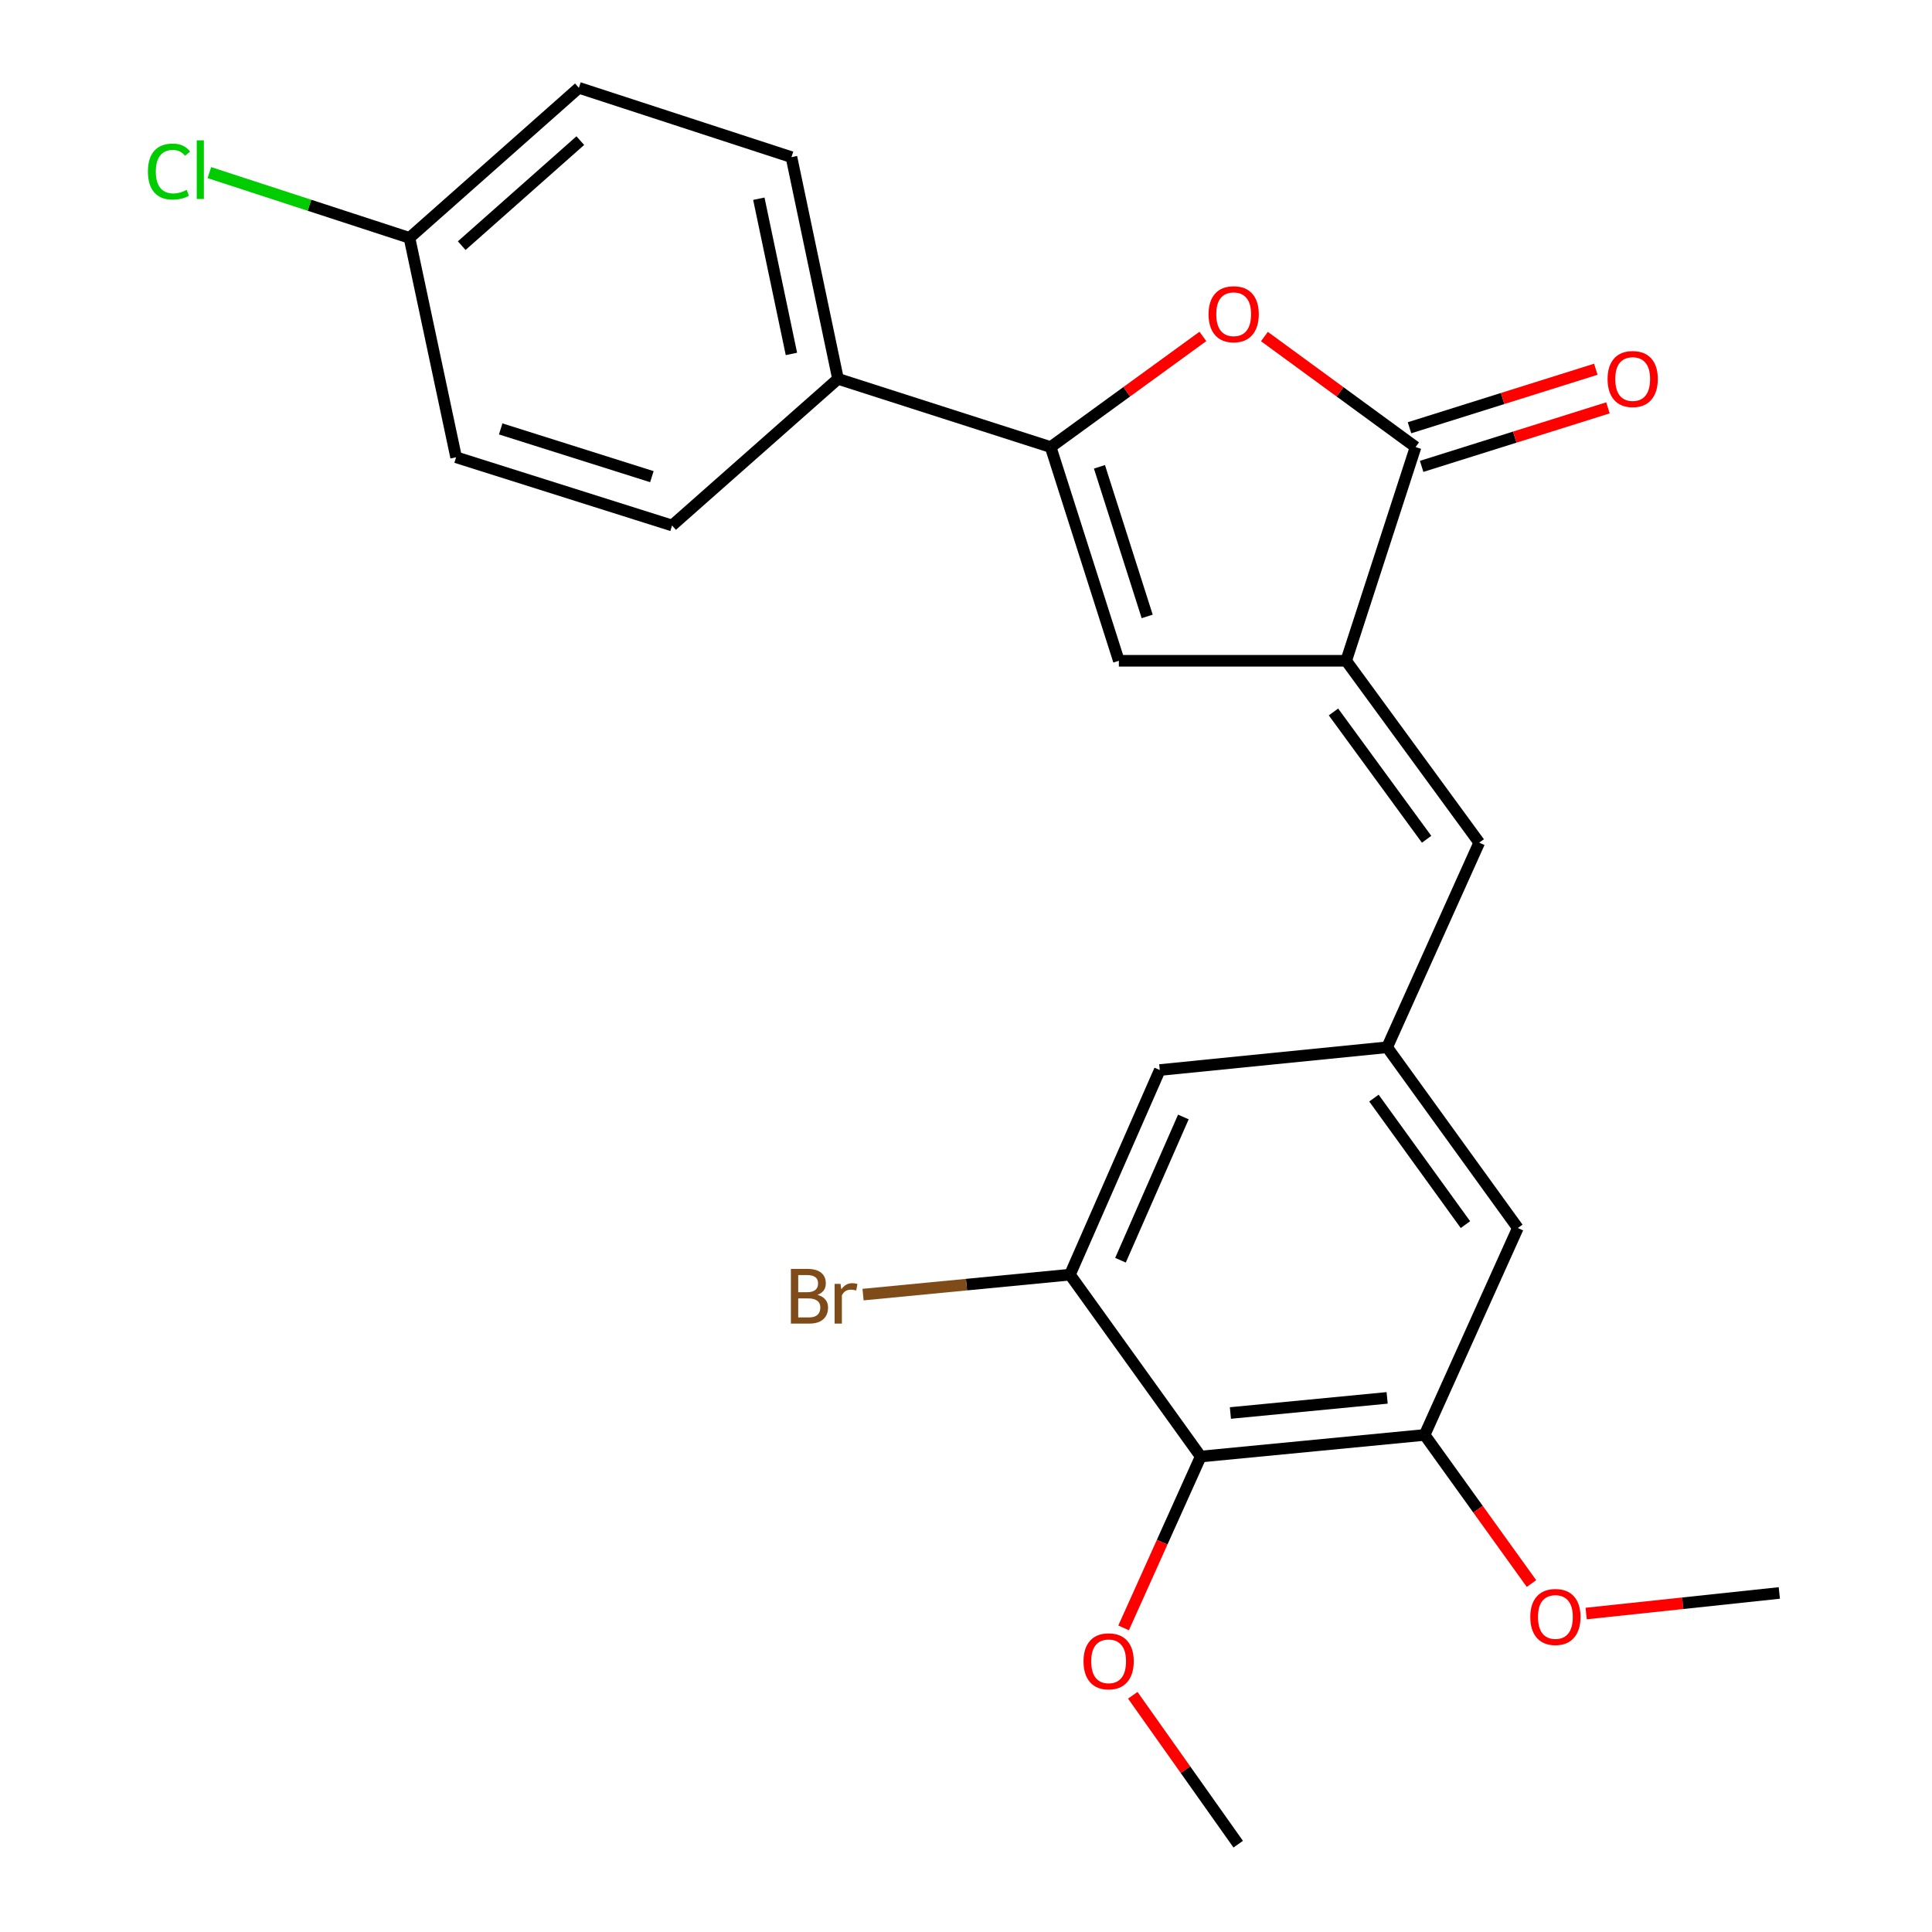 <?xml version='1.0' encoding='iso-8859-1'?>
<svg version='1.1' baseProfile='full'
              xmlns='http://www.w3.org/2000/svg'
                      xmlns:rdkit='http://www.rdkit.org/xml'
                      xmlns:xlink='http://www.w3.org/1999/xlink'
                  xml:space='preserve'
width='1000px' height='1000px' viewBox='0 0 1000 1000'>
<!-- END OF HEADER -->
<rect style='opacity:1.0;fill:#FFFFFF;stroke:none' width='1000' height='1000' x='0' y='0'> </rect>
<path class='bond-1' d='M 696.783,342.022 L 732.698,231.4' style='fill:none;fill-rule:evenodd;stroke:#000000;stroke-width:6px;stroke-linecap:butt;stroke-linejoin:miter;stroke-opacity:1' />
<path class='bond-3' d='M 696.783,342.022 L 579.119,342.022' style='fill:none;fill-rule:evenodd;stroke:#000000;stroke-width:6px;stroke-linecap:butt;stroke-linejoin:miter;stroke-opacity:1' />
<path class='bond-5' d='M 696.783,342.022 L 765.647,436.152' style='fill:none;fill-rule:evenodd;stroke:#000000;stroke-width:6px;stroke-linecap:butt;stroke-linejoin:miter;stroke-opacity:1' />
<path class='bond-5' d='M 690.205,368.51 L 738.409,434.402' style='fill:none;fill-rule:evenodd;stroke:#000000;stroke-width:6px;stroke-linecap:butt;stroke-linejoin:miter;stroke-opacity:1' />
<path class='bond-0' d='M 543.821,231.4 L 579.119,342.022' style='fill:none;fill-rule:evenodd;stroke:#000000;stroke-width:6px;stroke-linecap:butt;stroke-linejoin:miter;stroke-opacity:1' />
<path class='bond-0' d='M 569.073,241.625 L 593.782,319.06' style='fill:none;fill-rule:evenodd;stroke:#000000;stroke-width:6px;stroke-linecap:butt;stroke-linejoin:miter;stroke-opacity:1' />
<path class='bond-9' d='M 543.821,231.4 L 433.757,196.101' style='fill:none;fill-rule:evenodd;stroke:#000000;stroke-width:6px;stroke-linecap:butt;stroke-linejoin:miter;stroke-opacity:1' />
<path class='bond-24' d='M 543.821,231.4 L 583.219,202.767' style='fill:none;fill-rule:evenodd;stroke:#000000;stroke-width:6px;stroke-linecap:butt;stroke-linejoin:miter;stroke-opacity:1' />
<path class='bond-24' d='M 583.219,202.767 L 622.617,174.134' style='fill:none;fill-rule:evenodd;stroke:#FF0000;stroke-width:6px;stroke-linecap:butt;stroke-linejoin:miter;stroke-opacity:1' />
<path class='bond-2' d='M 732.698,231.4 L 693.58,202.798' style='fill:none;fill-rule:evenodd;stroke:#000000;stroke-width:6px;stroke-linecap:butt;stroke-linejoin:miter;stroke-opacity:1' />
<path class='bond-2' d='M 693.58,202.798 L 654.461,174.196' style='fill:none;fill-rule:evenodd;stroke:#FF0000;stroke-width:6px;stroke-linecap:butt;stroke-linejoin:miter;stroke-opacity:1' />
<path class='bond-12' d='M 735.837,241.393 L 784.055,226.247' style='fill:none;fill-rule:evenodd;stroke:#000000;stroke-width:6px;stroke-linecap:butt;stroke-linejoin:miter;stroke-opacity:1' />
<path class='bond-12' d='M 784.055,226.247 L 832.272,211.102' style='fill:none;fill-rule:evenodd;stroke:#FF0000;stroke-width:6px;stroke-linecap:butt;stroke-linejoin:miter;stroke-opacity:1' />
<path class='bond-12' d='M 729.56,221.407 L 777.777,206.261' style='fill:none;fill-rule:evenodd;stroke:#000000;stroke-width:6px;stroke-linecap:butt;stroke-linejoin:miter;stroke-opacity:1' />
<path class='bond-12' d='M 777.777,206.261 L 825.994,191.116' style='fill:none;fill-rule:evenodd;stroke:#FF0000;stroke-width:6px;stroke-linecap:butt;stroke-linejoin:miter;stroke-opacity:1' />
<path class='bond-4' d='M 621.483,753.901 L 737.377,742.717' style='fill:none;fill-rule:evenodd;stroke:#000000;stroke-width:6px;stroke-linecap:butt;stroke-linejoin:miter;stroke-opacity:1' />
<path class='bond-4' d='M 636.855,731.371 L 717.981,723.542' style='fill:none;fill-rule:evenodd;stroke:#000000;stroke-width:6px;stroke-linecap:butt;stroke-linejoin:miter;stroke-opacity:1' />
<path class='bond-16' d='M 621.483,753.901 L 601.529,798.244' style='fill:none;fill-rule:evenodd;stroke:#000000;stroke-width:6px;stroke-linecap:butt;stroke-linejoin:miter;stroke-opacity:1' />
<path class='bond-16' d='M 601.529,798.244 L 581.575,842.586' style='fill:none;fill-rule:evenodd;stroke:#FF0000;stroke-width:6px;stroke-linecap:butt;stroke-linejoin:miter;stroke-opacity:1' />
<path class='bond-25' d='M 621.483,753.901 L 553.806,659.759' style='fill:none;fill-rule:evenodd;stroke:#000000;stroke-width:6px;stroke-linecap:butt;stroke-linejoin:miter;stroke-opacity:1' />
<path class='bond-8' d='M 765.647,436.152 L 717.976,542.061' style='fill:none;fill-rule:evenodd;stroke:#000000;stroke-width:6px;stroke-linecap:butt;stroke-linejoin:miter;stroke-opacity:1' />
<path class='bond-6' d='M 553.806,659.759 L 600.301,553.839' style='fill:none;fill-rule:evenodd;stroke:#000000;stroke-width:6px;stroke-linecap:butt;stroke-linejoin:miter;stroke-opacity:1' />
<path class='bond-6' d='M 579.963,652.291 L 612.509,578.147' style='fill:none;fill-rule:evenodd;stroke:#000000;stroke-width:6px;stroke-linecap:butt;stroke-linejoin:miter;stroke-opacity:1' />
<path class='bond-15' d='M 553.806,659.759 L 500.259,664.921' style='fill:none;fill-rule:evenodd;stroke:#000000;stroke-width:6px;stroke-linecap:butt;stroke-linejoin:miter;stroke-opacity:1' />
<path class='bond-15' d='M 500.259,664.921 L 446.711,670.082' style='fill:none;fill-rule:evenodd;stroke:#7F4C19;stroke-width:6px;stroke-linecap:butt;stroke-linejoin:miter;stroke-opacity:1' />
<path class='bond-7' d='M 737.377,742.717 L 785.629,635.621' style='fill:none;fill-rule:evenodd;stroke:#000000;stroke-width:6px;stroke-linecap:butt;stroke-linejoin:miter;stroke-opacity:1' />
<path class='bond-18' d='M 737.377,742.717 L 765.036,781.178' style='fill:none;fill-rule:evenodd;stroke:#000000;stroke-width:6px;stroke-linecap:butt;stroke-linejoin:miter;stroke-opacity:1' />
<path class='bond-18' d='M 765.036,781.178 L 792.695,819.64' style='fill:none;fill-rule:evenodd;stroke:#FF0000;stroke-width:6px;stroke-linecap:butt;stroke-linejoin:miter;stroke-opacity:1' />
<path class='bond-10' d='M 717.976,542.061 L 600.301,553.839' style='fill:none;fill-rule:evenodd;stroke:#000000;stroke-width:6px;stroke-linecap:butt;stroke-linejoin:miter;stroke-opacity:1' />
<path class='bond-11' d='M 717.976,542.061 L 785.629,635.621' style='fill:none;fill-rule:evenodd;stroke:#000000;stroke-width:6px;stroke-linecap:butt;stroke-linejoin:miter;stroke-opacity:1' />
<path class='bond-11' d='M 711.148,568.37 L 758.506,633.862' style='fill:none;fill-rule:evenodd;stroke:#000000;stroke-width:6px;stroke-linecap:butt;stroke-linejoin:miter;stroke-opacity:1' />
<path class='bond-13' d='M 433.757,196.101 L 409.654,81.335' style='fill:none;fill-rule:evenodd;stroke:#000000;stroke-width:6px;stroke-linecap:butt;stroke-linejoin:miter;stroke-opacity:1' />
<path class='bond-13' d='M 409.64,183.192 L 392.768,102.856' style='fill:none;fill-rule:evenodd;stroke:#000000;stroke-width:6px;stroke-linecap:butt;stroke-linejoin:miter;stroke-opacity:1' />
<path class='bond-14' d='M 433.757,196.101 L 347.866,271.994' style='fill:none;fill-rule:evenodd;stroke:#000000;stroke-width:6px;stroke-linecap:butt;stroke-linejoin:miter;stroke-opacity:1' />
<path class='bond-20' d='M 409.654,81.335 L 299.626,45.455' style='fill:none;fill-rule:evenodd;stroke:#000000;stroke-width:6px;stroke-linecap:butt;stroke-linejoin:miter;stroke-opacity:1' />
<path class='bond-19' d='M 347.866,271.994 L 236.081,236.683' style='fill:none;fill-rule:evenodd;stroke:#000000;stroke-width:6px;stroke-linecap:butt;stroke-linejoin:miter;stroke-opacity:1' />
<path class='bond-19' d='M 337.409,246.721 L 259.158,222.004' style='fill:none;fill-rule:evenodd;stroke:#000000;stroke-width:6px;stroke-linecap:butt;stroke-linejoin:miter;stroke-opacity:1' />
<path class='bond-22' d='M 586.328,877.472 L 613.612,916.009' style='fill:none;fill-rule:evenodd;stroke:#FF0000;stroke-width:6px;stroke-linecap:butt;stroke-linejoin:miter;stroke-opacity:1' />
<path class='bond-22' d='M 613.612,916.009 L 640.896,954.545' style='fill:none;fill-rule:evenodd;stroke:#000000;stroke-width:6px;stroke-linecap:butt;stroke-linejoin:miter;stroke-opacity:1' />
<path class='bond-17' d='M 211.943,123.117 L 236.081,236.683' style='fill:none;fill-rule:evenodd;stroke:#000000;stroke-width:6px;stroke-linecap:butt;stroke-linejoin:miter;stroke-opacity:1' />
<path class='bond-21' d='M 211.943,123.117 L 160.156,106.232' style='fill:none;fill-rule:evenodd;stroke:#000000;stroke-width:6px;stroke-linecap:butt;stroke-linejoin:miter;stroke-opacity:1' />
<path class='bond-21' d='M 160.156,106.232 L 108.37,89.346' style='fill:none;fill-rule:evenodd;stroke:#00CC00;stroke-width:6px;stroke-linecap:butt;stroke-linejoin:miter;stroke-opacity:1' />
<path class='bond-26' d='M 211.943,123.117 L 299.626,45.455' style='fill:none;fill-rule:evenodd;stroke:#000000;stroke-width:6px;stroke-linecap:butt;stroke-linejoin:miter;stroke-opacity:1' />
<path class='bond-26' d='M 238.985,127.15 L 300.363,72.786' style='fill:none;fill-rule:evenodd;stroke:#000000;stroke-width:6px;stroke-linecap:butt;stroke-linejoin:miter;stroke-opacity:1' />
<path class='bond-23' d='M 820.991,835.163 L 870.981,829.837' style='fill:none;fill-rule:evenodd;stroke:#FF0000;stroke-width:6px;stroke-linecap:butt;stroke-linejoin:miter;stroke-opacity:1' />
<path class='bond-23' d='M 870.981,829.837 L 920.971,824.511' style='fill:none;fill-rule:evenodd;stroke:#000000;stroke-width:6px;stroke-linecap:butt;stroke-linejoin:miter;stroke-opacity:1' />
<path  class='atom-3' d='M 625.545 162.639
Q 625.545 155.839, 628.905 152.039
Q 632.265 148.239, 638.545 148.239
Q 644.825 148.239, 648.185 152.039
Q 651.545 155.839, 651.545 162.639
Q 651.545 169.519, 648.145 173.439
Q 644.745 177.319, 638.545 177.319
Q 632.305 177.319, 628.905 173.439
Q 625.545 169.559, 625.545 162.639
M 638.545 174.119
Q 642.865 174.119, 645.185 171.239
Q 647.545 168.319, 647.545 162.639
Q 647.545 157.079, 645.185 154.279
Q 642.865 151.439, 638.545 151.439
Q 634.225 151.439, 631.865 154.239
Q 629.545 157.039, 629.545 162.639
Q 629.545 168.359, 631.865 171.239
Q 634.225 174.119, 638.545 174.119
' fill='#FF0000'/>
<path  class='atom-13' d='M 832.078 196.181
Q 832.078 189.381, 835.438 185.581
Q 838.798 181.781, 845.078 181.781
Q 851.358 181.781, 854.718 185.581
Q 858.078 189.381, 858.078 196.181
Q 858.078 203.061, 854.678 206.981
Q 851.278 210.861, 845.078 210.861
Q 838.838 210.861, 835.438 206.981
Q 832.078 203.101, 832.078 196.181
M 845.078 207.661
Q 849.398 207.661, 851.718 204.781
Q 854.078 201.861, 854.078 196.181
Q 854.078 190.621, 851.718 187.821
Q 849.398 184.981, 845.078 184.981
Q 840.758 184.981, 838.398 187.781
Q 836.078 190.581, 836.078 196.181
Q 836.078 201.901, 838.398 204.781
Q 840.758 207.661, 845.078 207.661
' fill='#FF0000'/>
<path  class='atom-16' d='M 423.12 670.212
Q 425.84 670.972, 427.2 672.652
Q 428.6 674.292, 428.6 676.732
Q 428.6 680.652, 426.08 682.892
Q 423.6 685.092, 418.88 685.092
L 409.36 685.092
L 409.36 656.772
L 417.72 656.772
Q 422.56 656.772, 425 658.732
Q 427.44 660.692, 427.44 664.292
Q 427.44 668.572, 423.12 670.212
M 413.16 659.972
L 413.16 668.852
L 417.72 668.852
Q 420.52 668.852, 421.96 667.732
Q 423.44 666.572, 423.44 664.292
Q 423.44 659.972, 417.72 659.972
L 413.16 659.972
M 418.88 681.892
Q 421.64 681.892, 423.12 680.572
Q 424.6 679.252, 424.6 676.732
Q 424.6 674.412, 422.96 673.252
Q 421.36 672.052, 418.28 672.052
L 413.16 672.052
L 413.16 681.892
L 418.88 681.892
' fill='#7F4C19'/>
<path  class='atom-16' d='M 435.04 664.532
L 435.48 667.372
Q 437.64 664.172, 441.16 664.172
Q 442.28 664.172, 443.8 664.572
L 443.2 667.932
Q 441.48 667.532, 440.52 667.532
Q 438.84 667.532, 437.72 668.212
Q 436.64 668.852, 435.76 670.412
L 435.76 685.092
L 432 685.092
L 432 664.532
L 435.04 664.532
' fill='#7F4C19'/>
<path  class='atom-17' d='M 560.824 859.89
Q 560.824 853.09, 564.184 849.29
Q 567.544 845.49, 573.824 845.49
Q 580.104 845.49, 583.464 849.29
Q 586.824 853.09, 586.824 859.89
Q 586.824 866.77, 583.424 870.69
Q 580.024 874.57, 573.824 874.57
Q 567.584 874.57, 564.184 870.69
Q 560.824 866.81, 560.824 859.89
M 573.824 871.37
Q 578.144 871.37, 580.464 868.49
Q 582.824 865.57, 582.824 859.89
Q 582.824 854.33, 580.464 851.53
Q 578.144 848.69, 573.824 848.69
Q 569.504 848.69, 567.144 851.49
Q 564.824 854.29, 564.824 859.89
Q 564.824 865.61, 567.144 868.49
Q 569.504 871.37, 573.824 871.37
' fill='#FF0000'/>
<path  class='atom-19' d='M 792.077 836.939
Q 792.077 830.139, 795.437 826.339
Q 798.797 822.539, 805.077 822.539
Q 811.357 822.539, 814.717 826.339
Q 818.077 830.139, 818.077 836.939
Q 818.077 843.819, 814.677 847.739
Q 811.277 851.619, 805.077 851.619
Q 798.837 851.619, 795.437 847.739
Q 792.077 843.859, 792.077 836.939
M 805.077 848.419
Q 809.397 848.419, 811.717 845.539
Q 814.077 842.619, 814.077 836.939
Q 814.077 831.379, 811.717 828.579
Q 809.397 825.739, 805.077 825.739
Q 800.757 825.739, 798.397 828.539
Q 796.077 831.339, 796.077 836.939
Q 796.077 842.659, 798.397 845.539
Q 800.757 848.419, 805.077 848.419
' fill='#FF0000'/>
<path  class='atom-22' d='M 76.563 88.798
Q 76.563 81.758, 79.843 78.078
Q 83.163 74.358, 89.443 74.358
Q 95.283 74.358, 98.403 78.478
L 95.763 80.638
Q 93.483 77.638, 89.443 77.638
Q 85.163 77.638, 82.883 80.518
Q 80.643 83.358, 80.643 88.798
Q 80.643 94.398, 82.963 97.278
Q 85.323 100.158, 89.883 100.158
Q 93.003 100.158, 96.643 98.278
L 97.763 101.278
Q 96.283 102.238, 94.043 102.798
Q 91.803 103.358, 89.323 103.358
Q 83.163 103.358, 79.843 99.598
Q 76.563 95.838, 76.563 88.798
' fill='#00CC00'/>
<path  class='atom-22' d='M 101.843 72.638
L 105.523 72.638
L 105.523 102.998
L 101.843 102.998
L 101.843 72.638
' fill='#00CC00'/>
</svg>
